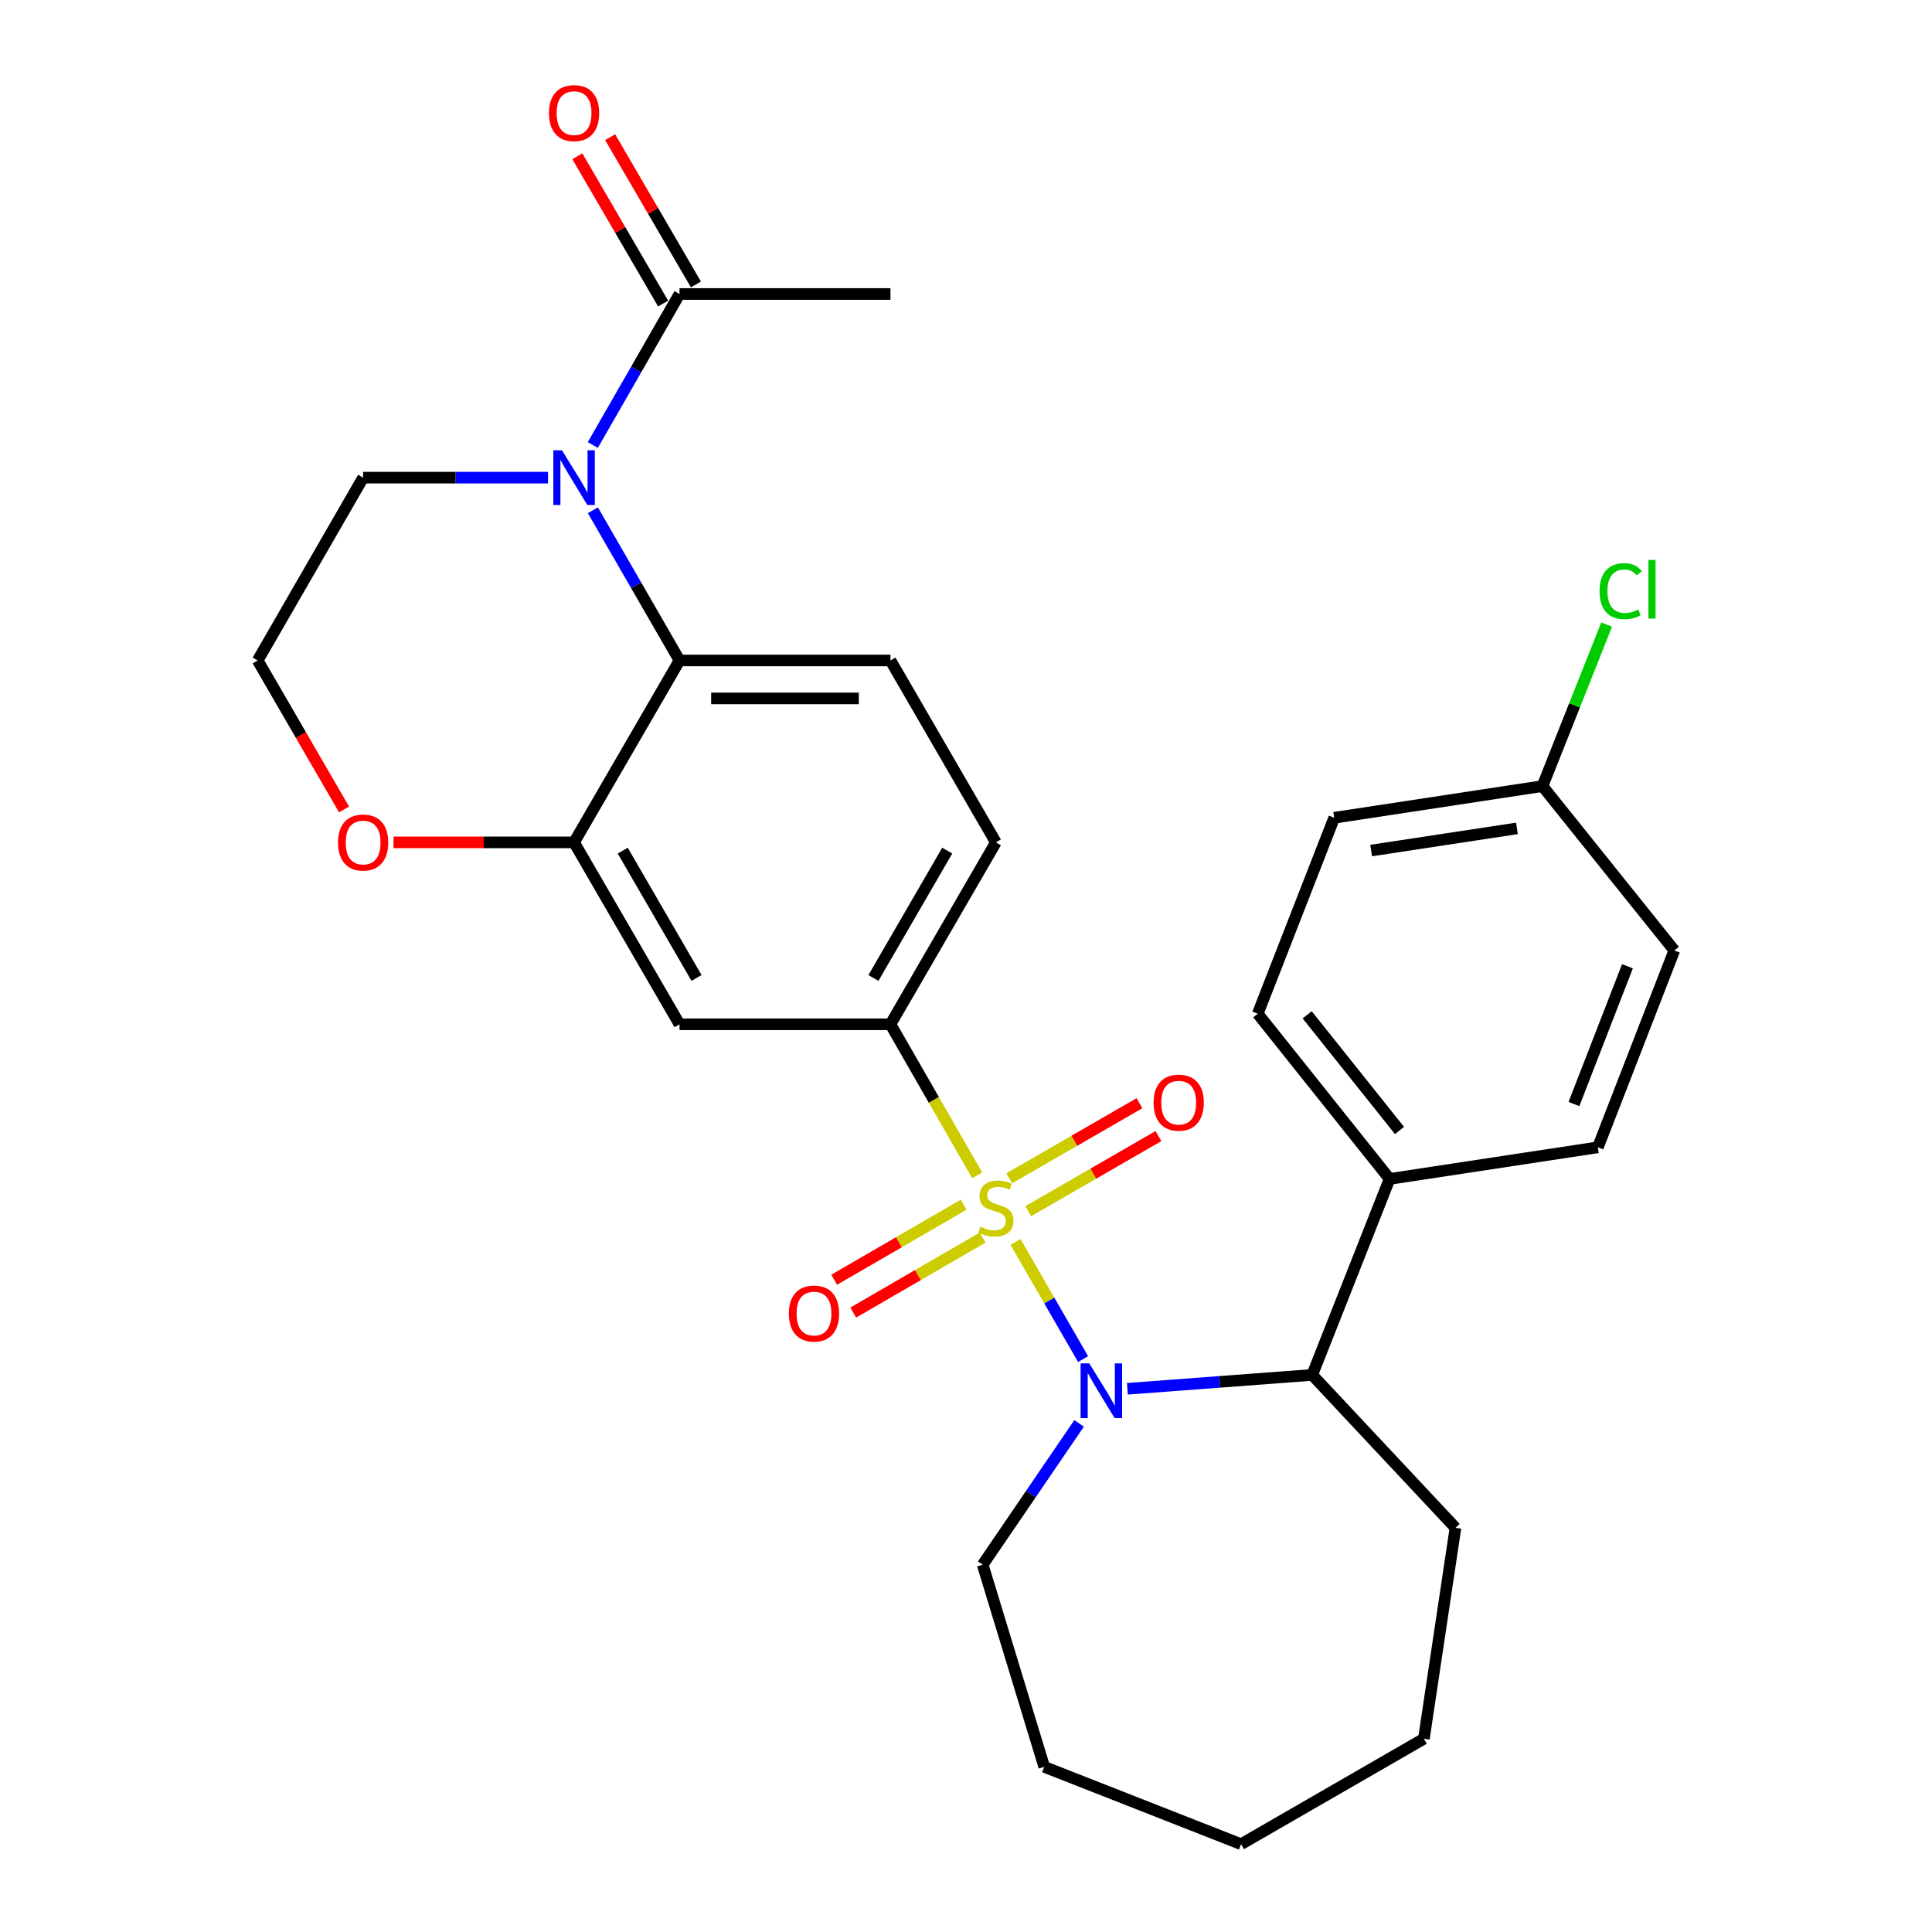<?xml version='1.0' encoding='iso-8859-1'?>
<svg version='1.1' baseProfile='full'
              xmlns='http://www.w3.org/2000/svg'
                      xmlns:rdkit='http://www.rdkit.org/xml'
                      xmlns:xlink='http://www.w3.org/1999/xlink'
                  xml:space='preserve'
width='1000px' height='1000px' viewBox='0 0 1000 1000'>
<!-- END OF HEADER -->
<rect style='opacity:1.0;fill:#FFFFFF;stroke:none' width='1000' height='1000' x='0' y='0'> </rect>
<path class='bond-0' d='M 525.628,642.831 L 543.118,673.149' style='fill:none;fill-rule:evenodd;stroke:#CCCC00;stroke-width:6px;stroke-linecap:butt;stroke-linejoin:miter;stroke-opacity:1' />
<path class='bond-0' d='M 543.118,673.149 L 560.608,703.468' style='fill:none;fill-rule:evenodd;stroke:#0000FF;stroke-width:6px;stroke-linecap:butt;stroke-linejoin:miter;stroke-opacity:1' />
<path class='bond-2' d='M 505.788,608.36 L 483.343,569.267' style='fill:none;fill-rule:evenodd;stroke:#CCCC00;stroke-width:6px;stroke-linecap:butt;stroke-linejoin:miter;stroke-opacity:1' />
<path class='bond-2' d='M 483.343,569.267 L 460.899,530.174' style='fill:none;fill-rule:evenodd;stroke:#000000;stroke-width:6px;stroke-linecap:butt;stroke-linejoin:miter;stroke-opacity:1' />
<path class='bond-8' d='M 532.187,626.919 L 565.897,607.478' style='fill:none;fill-rule:evenodd;stroke:#CCCC00;stroke-width:6px;stroke-linecap:butt;stroke-linejoin:miter;stroke-opacity:1' />
<path class='bond-8' d='M 565.897,607.478 L 599.607,588.037' style='fill:none;fill-rule:evenodd;stroke:#FF0000;stroke-width:6px;stroke-linecap:butt;stroke-linejoin:miter;stroke-opacity:1' />
<path class='bond-8' d='M 522.371,609.898 L 556.08,590.457' style='fill:none;fill-rule:evenodd;stroke:#CCCC00;stroke-width:6px;stroke-linecap:butt;stroke-linejoin:miter;stroke-opacity:1' />
<path class='bond-8' d='M 556.08,590.457 L 589.79,571.015' style='fill:none;fill-rule:evenodd;stroke:#FF0000;stroke-width:6px;stroke-linecap:butt;stroke-linejoin:miter;stroke-opacity:1' />
<path class='bond-9' d='M 498.739,623.563 L 465.254,642.979' style='fill:none;fill-rule:evenodd;stroke:#CCCC00;stroke-width:6px;stroke-linecap:butt;stroke-linejoin:miter;stroke-opacity:1' />
<path class='bond-9' d='M 465.254,642.979 L 431.769,662.394' style='fill:none;fill-rule:evenodd;stroke:#FF0000;stroke-width:6px;stroke-linecap:butt;stroke-linejoin:miter;stroke-opacity:1' />
<path class='bond-9' d='M 508.595,640.561 L 475.11,659.977' style='fill:none;fill-rule:evenodd;stroke:#CCCC00;stroke-width:6px;stroke-linecap:butt;stroke-linejoin:miter;stroke-opacity:1' />
<path class='bond-9' d='M 475.11,659.977 L 441.625,679.392' style='fill:none;fill-rule:evenodd;stroke:#FF0000;stroke-width:6px;stroke-linecap:butt;stroke-linejoin:miter;stroke-opacity:1' />
<path class='bond-5' d='M 583.535,718.838 L 631.366,715.246' style='fill:none;fill-rule:evenodd;stroke:#0000FF;stroke-width:6px;stroke-linecap:butt;stroke-linejoin:miter;stroke-opacity:1' />
<path class='bond-5' d='M 631.366,715.246 L 679.198,711.653' style='fill:none;fill-rule:evenodd;stroke:#000000;stroke-width:6px;stroke-linecap:butt;stroke-linejoin:miter;stroke-opacity:1' />
<path class='bond-17' d='M 558.541,736.736 L 533.588,773.316' style='fill:none;fill-rule:evenodd;stroke:#0000FF;stroke-width:6px;stroke-linecap:butt;stroke-linejoin:miter;stroke-opacity:1' />
<path class='bond-17' d='M 533.588,773.316 L 508.635,809.897' style='fill:none;fill-rule:evenodd;stroke:#000000;stroke-width:6px;stroke-linecap:butt;stroke-linejoin:miter;stroke-opacity:1' />
<path class='bond-1' d='M 306.88,264.121 L 329.298,302.986' style='fill:none;fill-rule:evenodd;stroke:#0000FF;stroke-width:6px;stroke-linecap:butt;stroke-linejoin:miter;stroke-opacity:1' />
<path class='bond-1' d='M 329.298,302.986 L 351.717,341.85' style='fill:none;fill-rule:evenodd;stroke:#000000;stroke-width:6px;stroke-linecap:butt;stroke-linejoin:miter;stroke-opacity:1' />
<path class='bond-7' d='M 306.84,230.33 L 329.278,191.252' style='fill:none;fill-rule:evenodd;stroke:#0000FF;stroke-width:6px;stroke-linecap:butt;stroke-linejoin:miter;stroke-opacity:1' />
<path class='bond-7' d='M 329.278,191.252 L 351.717,152.173' style='fill:none;fill-rule:evenodd;stroke:#000000;stroke-width:6px;stroke-linecap:butt;stroke-linejoin:miter;stroke-opacity:1' />
<path class='bond-18' d='M 283.667,247.23 L 235.811,247.23' style='fill:none;fill-rule:evenodd;stroke:#0000FF;stroke-width:6px;stroke-linecap:butt;stroke-linejoin:miter;stroke-opacity:1' />
<path class='bond-18' d='M 235.811,247.23 L 187.954,247.23' style='fill:none;fill-rule:evenodd;stroke:#000000;stroke-width:6px;stroke-linecap:butt;stroke-linejoin:miter;stroke-opacity:1' />
<path class='bond-6' d='M 460.899,530.174 L 351.717,530.174' style='fill:none;fill-rule:evenodd;stroke:#000000;stroke-width:6px;stroke-linecap:butt;stroke-linejoin:miter;stroke-opacity:1' />
<path class='bond-13' d='M 460.899,530.174 L 515.468,436.012' style='fill:none;fill-rule:evenodd;stroke:#000000;stroke-width:6px;stroke-linecap:butt;stroke-linejoin:miter;stroke-opacity:1' />
<path class='bond-13' d='M 452.084,506.197 L 490.282,440.284' style='fill:none;fill-rule:evenodd;stroke:#000000;stroke-width:6px;stroke-linecap:butt;stroke-linejoin:miter;stroke-opacity:1' />
<path class='bond-3' d='M 351.717,341.85 L 460.899,341.85' style='fill:none;fill-rule:evenodd;stroke:#000000;stroke-width:6px;stroke-linecap:butt;stroke-linejoin:miter;stroke-opacity:1' />
<path class='bond-3' d='M 368.094,361.499 L 444.521,361.499' style='fill:none;fill-rule:evenodd;stroke:#000000;stroke-width:6px;stroke-linecap:butt;stroke-linejoin:miter;stroke-opacity:1' />
<path class='bond-29' d='M 351.717,341.85 L 297.136,436.012' style='fill:none;fill-rule:evenodd;stroke:#000000;stroke-width:6px;stroke-linecap:butt;stroke-linejoin:miter;stroke-opacity:1' />
<path class='bond-4' d='M 297.136,436.012 L 351.717,530.174' style='fill:none;fill-rule:evenodd;stroke:#000000;stroke-width:6px;stroke-linecap:butt;stroke-linejoin:miter;stroke-opacity:1' />
<path class='bond-4' d='M 322.323,440.283 L 360.529,506.196' style='fill:none;fill-rule:evenodd;stroke:#000000;stroke-width:6px;stroke-linecap:butt;stroke-linejoin:miter;stroke-opacity:1' />
<path class='bond-12' d='M 297.136,436.012 L 250.41,436.012' style='fill:none;fill-rule:evenodd;stroke:#000000;stroke-width:6px;stroke-linecap:butt;stroke-linejoin:miter;stroke-opacity:1' />
<path class='bond-12' d='M 250.41,436.012 L 203.684,436.012' style='fill:none;fill-rule:evenodd;stroke:#FF0000;stroke-width:6px;stroke-linecap:butt;stroke-linejoin:miter;stroke-opacity:1' />
<path class='bond-11' d='M 679.198,711.653 L 719.259,610.21' style='fill:none;fill-rule:evenodd;stroke:#000000;stroke-width:6px;stroke-linecap:butt;stroke-linejoin:miter;stroke-opacity:1' />
<path class='bond-25' d='M 679.198,711.653 L 753.35,790.805' style='fill:none;fill-rule:evenodd;stroke:#000000;stroke-width:6px;stroke-linecap:butt;stroke-linejoin:miter;stroke-opacity:1' />
<path class='bond-14' d='M 360.206,147.228 L 338.004,109.112' style='fill:none;fill-rule:evenodd;stroke:#000000;stroke-width:6px;stroke-linecap:butt;stroke-linejoin:miter;stroke-opacity:1' />
<path class='bond-14' d='M 338.004,109.112 L 315.802,70.996' style='fill:none;fill-rule:evenodd;stroke:#FF0000;stroke-width:6px;stroke-linecap:butt;stroke-linejoin:miter;stroke-opacity:1' />
<path class='bond-14' d='M 343.227,157.118 L 321.025,119.002' style='fill:none;fill-rule:evenodd;stroke:#000000;stroke-width:6px;stroke-linecap:butt;stroke-linejoin:miter;stroke-opacity:1' />
<path class='bond-14' d='M 321.025,119.002 L 298.824,80.886' style='fill:none;fill-rule:evenodd;stroke:#FF0000;stroke-width:6px;stroke-linecap:butt;stroke-linejoin:miter;stroke-opacity:1' />
<path class='bond-24' d='M 351.717,152.173 L 460.899,152.173' style='fill:none;fill-rule:evenodd;stroke:#000000;stroke-width:6px;stroke-linecap:butt;stroke-linejoin:miter;stroke-opacity:1' />
<path class='bond-10' d='M 460.899,341.85 L 515.468,436.012' style='fill:none;fill-rule:evenodd;stroke:#000000;stroke-width:6px;stroke-linecap:butt;stroke-linejoin:miter;stroke-opacity:1' />
<path class='bond-15' d='M 719.259,610.21 L 651.001,524.705' style='fill:none;fill-rule:evenodd;stroke:#000000;stroke-width:6px;stroke-linecap:butt;stroke-linejoin:miter;stroke-opacity:1' />
<path class='bond-15' d='M 724.377,585.126 L 676.596,525.272' style='fill:none;fill-rule:evenodd;stroke:#000000;stroke-width:6px;stroke-linecap:butt;stroke-linejoin:miter;stroke-opacity:1' />
<path class='bond-16' d='M 719.259,610.21 L 827.055,593.847' style='fill:none;fill-rule:evenodd;stroke:#000000;stroke-width:6px;stroke-linecap:butt;stroke-linejoin:miter;stroke-opacity:1' />
<path class='bond-20' d='M 178.077,418.971 L 155.725,380.411' style='fill:none;fill-rule:evenodd;stroke:#FF0000;stroke-width:6px;stroke-linecap:butt;stroke-linejoin:miter;stroke-opacity:1' />
<path class='bond-20' d='M 155.725,380.411 L 133.374,341.85' style='fill:none;fill-rule:evenodd;stroke:#000000;stroke-width:6px;stroke-linecap:butt;stroke-linejoin:miter;stroke-opacity:1' />
<path class='bond-21' d='M 651.001,524.705 L 690.583,423.273' style='fill:none;fill-rule:evenodd;stroke:#000000;stroke-width:6px;stroke-linecap:butt;stroke-linejoin:miter;stroke-opacity:1' />
<path class='bond-22' d='M 827.055,593.847 L 866.626,491.957' style='fill:none;fill-rule:evenodd;stroke:#000000;stroke-width:6px;stroke-linecap:butt;stroke-linejoin:miter;stroke-opacity:1' />
<path class='bond-22' d='M 814.675,571.45 L 842.374,500.127' style='fill:none;fill-rule:evenodd;stroke:#000000;stroke-width:6px;stroke-linecap:butt;stroke-linejoin:miter;stroke-opacity:1' />
<path class='bond-26' d='M 508.635,809.897 L 540.488,914.516' style='fill:none;fill-rule:evenodd;stroke:#000000;stroke-width:6px;stroke-linecap:butt;stroke-linejoin:miter;stroke-opacity:1' />
<path class='bond-31' d='M 187.954,247.23 L 133.374,341.85' style='fill:none;fill-rule:evenodd;stroke:#000000;stroke-width:6px;stroke-linecap:butt;stroke-linejoin:miter;stroke-opacity:1' />
<path class='bond-19' d='M 798.379,406.888 L 866.626,491.957' style='fill:none;fill-rule:evenodd;stroke:#000000;stroke-width:6px;stroke-linecap:butt;stroke-linejoin:miter;stroke-opacity:1' />
<path class='bond-23' d='M 798.379,406.888 L 814.986,365.083' style='fill:none;fill-rule:evenodd;stroke:#000000;stroke-width:6px;stroke-linecap:butt;stroke-linejoin:miter;stroke-opacity:1' />
<path class='bond-23' d='M 814.986,365.083 L 831.593,323.279' style='fill:none;fill-rule:evenodd;stroke:#00CC00;stroke-width:6px;stroke-linecap:butt;stroke-linejoin:miter;stroke-opacity:1' />
<path class='bond-32' d='M 798.379,406.888 L 690.583,423.273' style='fill:none;fill-rule:evenodd;stroke:#000000;stroke-width:6px;stroke-linecap:butt;stroke-linejoin:miter;stroke-opacity:1' />
<path class='bond-32' d='M 785.162,428.772 L 709.705,440.241' style='fill:none;fill-rule:evenodd;stroke:#000000;stroke-width:6px;stroke-linecap:butt;stroke-linejoin:miter;stroke-opacity:1' />
<path class='bond-27' d='M 753.35,790.805 L 736.998,899.976' style='fill:none;fill-rule:evenodd;stroke:#000000;stroke-width:6px;stroke-linecap:butt;stroke-linejoin:miter;stroke-opacity:1' />
<path class='bond-28' d='M 540.488,914.516 L 642.378,954.545' style='fill:none;fill-rule:evenodd;stroke:#000000;stroke-width:6px;stroke-linecap:butt;stroke-linejoin:miter;stroke-opacity:1' />
<path class='bond-30' d='M 736.998,899.976 L 642.378,954.545' style='fill:none;fill-rule:evenodd;stroke:#000000;stroke-width:6px;stroke-linecap:butt;stroke-linejoin:miter;stroke-opacity:1' />
<path  class='atom-0' d='M 507.468 634.94
Q 507.788 635.06, 509.108 635.62
Q 510.428 636.18, 511.868 636.54
Q 513.348 636.86, 514.788 636.86
Q 517.468 636.86, 519.028 635.58
Q 520.588 634.26, 520.588 631.98
Q 520.588 630.42, 519.788 629.46
Q 519.028 628.5, 517.828 627.98
Q 516.628 627.46, 514.628 626.86
Q 512.108 626.1, 510.588 625.38
Q 509.108 624.66, 508.028 623.14
Q 506.988 621.62, 506.988 619.06
Q 506.988 615.5, 509.388 613.3
Q 511.828 611.1, 516.628 611.1
Q 519.908 611.1, 523.628 612.66
L 522.708 615.74
Q 519.308 614.34, 516.748 614.34
Q 513.988 614.34, 512.468 615.5
Q 510.948 616.62, 510.988 618.58
Q 510.988 620.1, 511.748 621.02
Q 512.548 621.94, 513.668 622.46
Q 514.828 622.98, 516.748 623.58
Q 519.308 624.38, 520.828 625.18
Q 522.348 625.98, 523.428 627.62
Q 524.548 629.22, 524.548 631.98
Q 524.548 635.9, 521.908 638.02
Q 519.308 640.1, 514.948 640.1
Q 512.428 640.1, 510.508 639.54
Q 508.628 639.02, 506.388 638.1
L 507.468 634.94
' fill='#CCCC00'/>
<path  class='atom-1' d='M 563.799 705.691
L 573.079 720.691
Q 573.999 722.171, 575.479 724.851
Q 576.959 727.531, 577.039 727.691
L 577.039 705.691
L 580.799 705.691
L 580.799 734.011
L 576.919 734.011
L 566.959 717.611
Q 565.799 715.691, 564.559 713.491
Q 563.359 711.291, 562.999 710.611
L 562.999 734.011
L 559.319 734.011
L 559.319 705.691
L 563.799 705.691
' fill='#0000FF'/>
<path  class='atom-2' d='M 290.876 233.07
L 300.156 248.07
Q 301.076 249.55, 302.556 252.23
Q 304.036 254.91, 304.116 255.07
L 304.116 233.07
L 307.876 233.07
L 307.876 261.39
L 303.996 261.39
L 294.036 244.99
Q 292.876 243.07, 291.636 240.87
Q 290.436 238.67, 290.076 237.99
L 290.076 261.39
L 286.396 261.39
L 286.396 233.07
L 290.876 233.07
' fill='#0000FF'/>
<path  class='atom-9' d='M 597.088 570.73
Q 597.088 563.93, 600.448 560.13
Q 603.808 556.33, 610.088 556.33
Q 616.368 556.33, 619.728 560.13
Q 623.088 563.93, 623.088 570.73
Q 623.088 577.61, 619.688 581.53
Q 616.288 585.41, 610.088 585.41
Q 603.848 585.41, 600.448 581.53
Q 597.088 577.65, 597.088 570.73
M 610.088 582.21
Q 614.408 582.21, 616.728 579.33
Q 619.088 576.41, 619.088 570.73
Q 619.088 565.17, 616.728 562.37
Q 614.408 559.53, 610.088 559.53
Q 605.768 559.53, 603.408 562.33
Q 601.088 565.13, 601.088 570.73
Q 601.088 576.45, 603.408 579.33
Q 605.768 582.21, 610.088 582.21
' fill='#FF0000'/>
<path  class='atom-10' d='M 408.317 679.891
Q 408.317 673.091, 411.677 669.291
Q 415.037 665.491, 421.317 665.491
Q 427.597 665.491, 430.957 669.291
Q 434.317 673.091, 434.317 679.891
Q 434.317 686.771, 430.917 690.691
Q 427.517 694.571, 421.317 694.571
Q 415.077 694.571, 411.677 690.691
Q 408.317 686.811, 408.317 679.891
M 421.317 691.371
Q 425.637 691.371, 427.957 688.491
Q 430.317 685.571, 430.317 679.891
Q 430.317 674.331, 427.957 671.531
Q 425.637 668.691, 421.317 668.691
Q 416.997 668.691, 414.637 671.491
Q 412.317 674.291, 412.317 679.891
Q 412.317 685.611, 414.637 688.491
Q 416.997 691.371, 421.317 691.371
' fill='#FF0000'/>
<path  class='atom-13' d='M 174.954 436.092
Q 174.954 429.292, 178.314 425.492
Q 181.674 421.692, 187.954 421.692
Q 194.234 421.692, 197.594 425.492
Q 200.954 429.292, 200.954 436.092
Q 200.954 442.972, 197.554 446.892
Q 194.154 450.772, 187.954 450.772
Q 181.714 450.772, 178.314 446.892
Q 174.954 443.012, 174.954 436.092
M 187.954 447.572
Q 192.274 447.572, 194.594 444.692
Q 196.954 441.772, 196.954 436.092
Q 196.954 430.532, 194.594 427.732
Q 192.274 424.892, 187.954 424.892
Q 183.634 424.892, 181.274 427.692
Q 178.954 430.492, 178.954 436.092
Q 178.954 441.812, 181.274 444.692
Q 183.634 447.572, 187.954 447.572
' fill='#FF0000'/>
<path  class='atom-15' d='M 284.136 58.55
Q 284.136 51.75, 287.496 47.95
Q 290.856 44.15, 297.136 44.15
Q 303.416 44.15, 306.776 47.95
Q 310.136 51.75, 310.136 58.55
Q 310.136 65.43, 306.736 69.35
Q 303.336 73.23, 297.136 73.23
Q 290.896 73.23, 287.496 69.35
Q 284.136 65.47, 284.136 58.55
M 297.136 70.03
Q 301.456 70.03, 303.776 67.15
Q 306.136 64.23, 306.136 58.55
Q 306.136 52.99, 303.776 50.19
Q 301.456 47.35, 297.136 47.35
Q 292.816 47.35, 290.456 50.15
Q 288.136 52.95, 288.136 58.55
Q 288.136 64.27, 290.456 67.15
Q 292.816 70.03, 297.136 70.03
' fill='#FF0000'/>
<path  class='atom-24' d='M 827.936 305.978
Q 827.936 298.938, 831.216 295.258
Q 834.536 291.538, 840.816 291.538
Q 846.656 291.538, 849.776 295.658
L 847.136 297.818
Q 844.856 294.818, 840.816 294.818
Q 836.536 294.818, 834.256 297.698
Q 832.016 300.538, 832.016 305.978
Q 832.016 311.578, 834.336 314.458
Q 836.696 317.338, 841.256 317.338
Q 844.376 317.338, 848.016 315.458
L 849.136 318.458
Q 847.656 319.418, 845.416 319.978
Q 843.176 320.538, 840.696 320.538
Q 834.536 320.538, 831.216 316.778
Q 827.936 313.018, 827.936 305.978
' fill='#00CC00'/>
<path  class='atom-24' d='M 853.216 289.818
L 856.896 289.818
L 856.896 320.178
L 853.216 320.178
L 853.216 289.818
' fill='#00CC00'/>
</svg>
